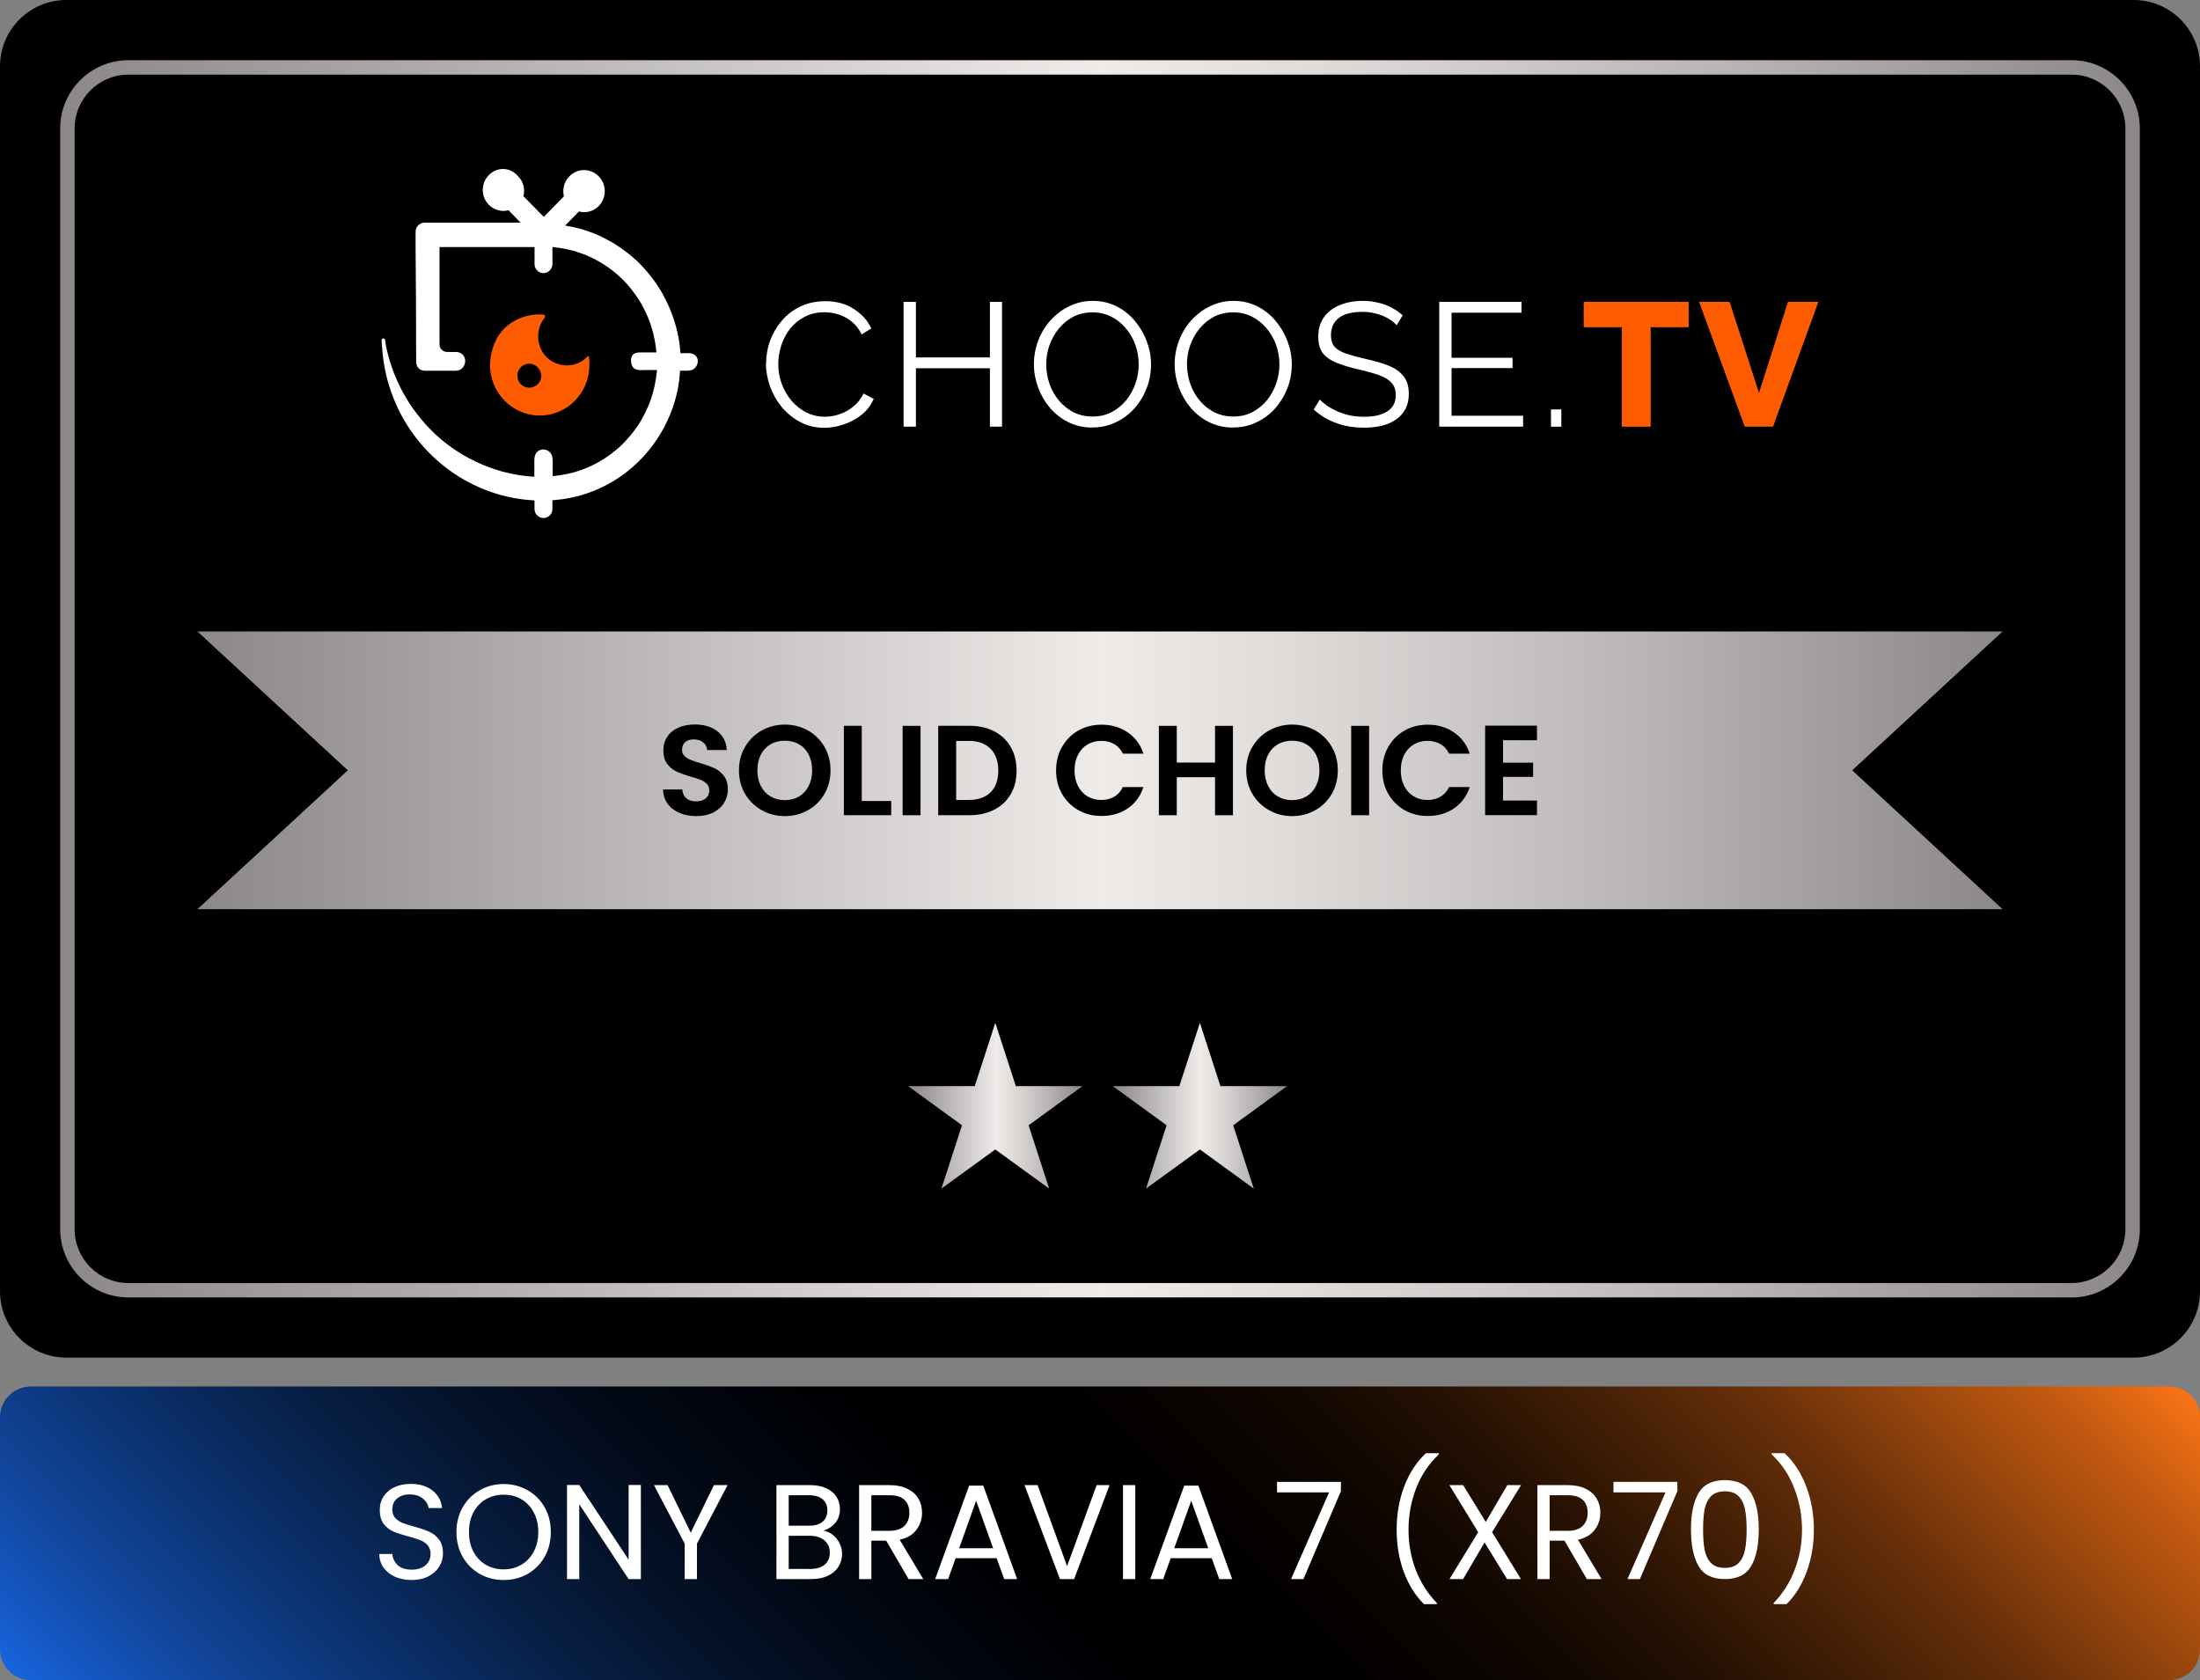 <svg width="457" height="349" viewBox="0 0 457 349" fill="none" xmlns="http://www.w3.org/2000/svg">
<rect x="0" y="0" width="457" height="349" fill="#808080" stroke="none"/>
<g clip-path="url(#clip0_17_36)">
<path d="M443.21 0H13.79C6.174 0 0 6.174 0 13.79V268.21C0 275.826 6.174 282 13.79 282H443.21C450.826 282 457 275.826 457 268.21V13.79C457 6.174 450.826 0 443.21 0Z" fill="black"/>
<path d="M450.59 288H6.41C2.87 288 0 290.87 0 294.41V342.59C0 346.13 2.87 349 6.41 349H450.59C454.13 349 457 346.13 457 342.59V294.41C457 290.87 454.13 288 450.59 288Z" fill="url(#paint0_linear_17_36)"/>
<path d="M430.32 269.5H26.68C18.86 269.5 12.5 263.14 12.5 255.32V26.68C12.5 18.86 18.86 12.5 26.68 12.5H430.32C438.14 12.5 444.5 18.86 444.5 26.68V255.33C444.5 263.15 438.14 269.51 430.32 269.51V269.5ZM26.68 15.5C20.52 15.5 15.5 20.51 15.5 26.68V255.33C15.5 261.49 20.51 266.51 26.68 266.51H430.32C436.48 266.51 441.5 261.5 441.5 255.33V26.68C441.5 20.52 436.49 15.5 430.32 15.5H26.68Z" fill="url(#paint1_linear_17_36)"/>
<path d="M206.75 238.76L195.56 246.89L199.83 233.74L188.65 225.61H202.48L206.75 212.46L211.02 225.61H224.85L213.67 233.74L217.94 246.89L206.75 238.76Z" fill="url(#paint2_linear_17_36)"/>
<path d="M249.25 238.76L238.06 246.89L242.33 233.74L231.15 225.61H244.98L249.25 212.46L253.52 225.61H267.35L256.17 233.74L260.44 246.89L249.25 238.76Z" fill="url(#paint3_linear_17_36)"/>
<path d="M416 188.86H41L72.25 160.01L41 131.16H416L384.75 160.01L416 188.86Z" fill="url(#paint4_linear_17_36)"/>
<path d="M141.13 168.85C140.09 168.41 139.27 167.77 138.67 166.93C138.07 166.1 137.76 165.11 137.74 163.98H141.73C141.78 164.74 142.05 165.35 142.54 165.79C143.03 166.23 143.7 166.46 144.55 166.46C145.4 166.46 146.1 166.25 146.6 165.84C147.1 165.42 147.34 164.88 147.34 164.2C147.34 163.65 147.17 163.2 146.84 162.84C146.5 162.49 146.08 162.21 145.58 162C145.08 161.8 144.38 161.57 143.49 161.32C142.28 160.97 141.3 160.61 140.55 160.27C139.8 159.92 139.15 159.4 138.61 158.7C138.07 158 137.8 157.06 137.8 155.89C137.8 154.79 138.07 153.83 138.62 153.02C139.17 152.2 139.94 151.58 140.93 151.14C141.92 150.7 143.06 150.49 144.34 150.49C146.26 150.49 147.81 150.96 149.01 151.89C150.21 152.82 150.87 154.12 150.99 155.79H146.89C146.85 155.15 146.58 154.62 146.08 154.21C145.57 153.79 144.91 153.59 144.07 153.59C143.34 153.59 142.76 153.78 142.33 154.15C141.9 154.52 141.68 155.06 141.68 155.77C141.68 156.27 141.84 156.68 142.17 157.01C142.5 157.34 142.91 157.6 143.39 157.81C143.88 158.01 144.56 158.25 145.45 158.51C146.66 158.86 147.64 159.22 148.4 159.57C149.16 159.92 149.82 160.46 150.37 161.17C150.92 161.88 151.2 162.81 151.2 163.96C151.2 164.95 150.94 165.88 150.43 166.73C149.92 167.58 149.16 168.26 148.17 168.76C147.18 169.26 146 169.52 144.63 169.52C143.34 169.52 142.17 169.3 141.13 168.85Z" fill="black"/>
<path d="M158.24 168.3C156.79 167.48 155.63 166.35 154.78 164.91C153.93 163.47 153.5 161.83 153.5 160C153.5 158.17 153.93 156.56 154.78 155.12C155.63 153.68 156.78 152.54 158.24 151.73C159.7 150.92 161.29 150.51 163.03 150.51C164.77 150.51 166.39 150.92 167.83 151.73C169.27 152.54 170.42 153.68 171.26 155.12C172.1 156.57 172.52 158.19 172.52 160C172.52 161.81 172.1 163.46 171.26 164.91C170.42 166.36 169.27 167.49 167.82 168.3C166.37 169.12 164.77 169.52 163.03 169.52C161.29 169.52 159.7 169.11 158.24 168.3ZM165.98 165.44C166.83 164.93 167.5 164.21 167.98 163.27C168.46 162.33 168.7 161.24 168.7 160C168.7 158.76 168.46 157.67 167.98 156.74C167.5 155.81 166.84 155.1 165.98 154.6C165.13 154.1 164.15 153.86 163.03 153.86C161.91 153.86 160.92 154.11 160.06 154.6C159.2 155.1 158.53 155.81 158.05 156.74C157.57 157.67 157.33 158.76 157.33 160C157.33 161.24 157.57 162.33 158.05 163.27C158.53 164.21 159.2 164.93 160.06 165.44C160.92 165.95 161.91 166.2 163.03 166.2C164.15 166.2 165.13 165.95 165.98 165.44Z" fill="black"/>
<path d="M179.01 166.38H185.13V169.33H175.29V150.76H179.01V166.37V166.38Z" fill="black"/>
<path d="M191.22 150.77V169.34H187.5V150.77H191.22Z" fill="black"/>
<path d="M206.53 151.91C208.01 152.67 209.15 153.76 209.96 155.17C210.77 156.58 211.17 158.22 211.17 160.08C211.17 161.94 210.77 163.57 209.96 164.96C209.15 166.35 208.01 167.43 206.53 168.19C205.05 168.95 203.33 169.33 201.38 169.33H194.89V150.76H201.38C203.33 150.76 205.05 151.14 206.53 151.9V151.91ZM205.77 164.57C206.83 163.51 207.37 162.01 207.37 160.07C207.37 158.13 206.84 156.63 205.77 155.54C204.71 154.45 203.2 153.9 201.25 153.9H198.62V166.16H201.25C203.2 166.16 204.71 165.63 205.77 164.56V164.57Z" fill="black"/>
<path d="M220.63 155.12C221.45 153.68 222.58 152.55 224.01 151.74C225.44 150.93 227.04 150.53 228.81 150.53C230.89 150.53 232.7 151.06 234.26 152.13C235.82 153.19 236.91 154.67 237.53 156.55H233.25C232.82 155.66 232.23 155 231.45 154.56C230.68 154.12 229.79 153.89 228.78 153.89C227.7 153.89 226.74 154.14 225.89 154.65C225.05 155.15 224.39 155.87 223.92 156.79C223.45 157.71 223.21 158.79 223.21 160.03C223.21 161.27 223.45 162.33 223.92 163.26C224.39 164.19 225.05 164.91 225.89 165.41C226.73 165.92 227.69 166.17 228.78 166.17C229.79 166.17 230.68 165.94 231.45 165.49C232.22 165.04 232.82 164.37 233.25 163.48H237.53C236.91 165.38 235.82 166.85 234.27 167.91C232.72 168.97 230.9 169.49 228.8 169.49C227.03 169.49 225.43 169.09 224 168.28C222.57 167.47 221.45 166.35 220.62 164.92C219.79 163.48 219.38 161.85 219.38 160.03C219.38 158.21 219.79 156.57 220.62 155.12H220.63Z" fill="black"/>
<path d="M256.12 150.77V169.34H252.4V161.44H244.45V169.34H240.73V150.77H244.45V158.4H252.4V150.77H256.12Z" fill="black"/>
<path d="M263.62 168.3C262.17 167.48 261.01 166.35 260.16 164.91C259.31 163.47 258.88 161.83 258.88 160C258.88 158.17 259.31 156.56 260.16 155.12C261.01 153.68 262.16 152.54 263.62 151.73C265.08 150.92 266.67 150.51 268.41 150.51C270.15 150.51 271.77 150.92 273.21 151.73C274.65 152.54 275.8 153.68 276.64 155.12C277.48 156.57 277.9 158.19 277.9 160C277.9 161.81 277.48 163.46 276.64 164.91C275.8 166.36 274.65 167.49 273.2 168.3C271.75 169.12 270.15 169.52 268.41 169.52C266.67 169.52 265.08 169.11 263.62 168.3ZM271.36 165.44C272.21 164.93 272.88 164.21 273.36 163.27C273.84 162.33 274.08 161.24 274.08 160C274.08 158.76 273.84 157.67 273.36 156.74C272.88 155.81 272.22 155.1 271.36 154.6C270.51 154.1 269.53 153.86 268.41 153.86C267.29 153.86 266.3 154.11 265.44 154.6C264.58 155.1 263.91 155.81 263.43 156.74C262.95 157.67 262.71 158.76 262.71 160C262.71 161.24 262.95 162.33 263.43 163.27C263.91 164.21 264.58 164.93 265.44 165.44C266.3 165.95 267.29 166.2 268.41 166.2C269.53 166.2 270.51 165.95 271.36 165.44Z" fill="black"/>
<path d="M284.4 150.77V169.34H280.68V150.77H284.4Z" fill="black"/>
<path d="M288.4 155.12C289.22 153.68 290.35 152.55 291.78 151.74C293.21 150.93 294.81 150.53 296.58 150.53C298.66 150.53 300.47 151.06 302.03 152.13C303.59 153.19 304.68 154.67 305.3 156.55H301.02C300.59 155.66 300 155 299.22 154.56C298.45 154.12 297.56 153.89 296.55 153.89C295.47 153.89 294.51 154.14 293.66 154.65C292.82 155.15 292.16 155.87 291.69 156.79C291.22 157.71 290.98 158.79 290.98 160.03C290.98 161.27 291.22 162.33 291.69 163.26C292.16 164.19 292.82 164.91 293.66 165.41C294.5 165.92 295.46 166.17 296.55 166.17C297.56 166.17 298.45 165.94 299.22 165.49C299.99 165.04 300.59 164.37 301.02 163.48H305.3C304.68 165.38 303.59 166.85 302.04 167.91C300.49 168.97 298.67 169.49 296.57 169.49C294.8 169.49 293.2 169.09 291.77 168.28C290.34 167.47 289.22 166.35 288.39 164.92C287.56 163.48 287.15 161.85 287.15 160.03C287.15 158.21 287.56 156.57 288.39 155.12H288.4Z" fill="black"/>
<path d="M312.22 153.77V158.42H318.47V161.37H312.22V166.29H319.27V169.32H308.5V150.73H319.27V153.76H312.22V153.77Z" fill="black"/>
<path d="M144.94 74.71C144.92 74.6 144.88 74.49 144.84 74.38C144.57 73.76 143.96 73.42 143.31 73.37C142.78 73.33 142.24 73.37 141.71 73.37C141.69 73.37 141.35 73.37 141.35 73.37C141.35 73.24 141.35 73.07 141.31 72.94C141.27 72.3 141.18 71.65 141.1 71.05C141.02 70.41 140.89 69.8 140.76 69.2C140.63 68.6 140.46 68 140.29 67.39C140.04 66.49 139.74 65.63 139.4 64.77C138.85 63.35 138.17 61.98 137.42 60.64C136.02 58.27 134.34 56.17 132.39 54.28C132.18 54.06 131.97 53.85 131.71 53.68C130.82 52.86 129.85 52.13 128.88 51.45C128.37 51.11 127.86 50.81 127.36 50.46C126.85 50.16 126.3 49.86 125.79 49.6C125.16 49.26 124.48 48.96 123.81 48.66C121.78 47.8 119.63 47.2 117.39 46.85L120.26 43.93C121.7 44.31 123.26 43.93 124.36 42.81C126.05 41.09 126.05 38.34 124.36 36.62C122.67 34.9 119.96 34.9 118.28 36.62C117.14 37.78 116.8 39.37 117.14 40.79L112.96 45.05L108.73 40.75C109.11 39.29 108.73 37.7 107.59 36.58C105.94 34.65 103.24 34.65 101.55 36.36C99.86 38.08 99.86 40.83 101.55 42.55C102.69 43.67 104.25 44.05 105.65 43.67C106.5 44.53 107.3 45.39 108.14 46.25H88.19C87.17 46.25 86.33 47.11 86.33 48.14V51.49L86.41 62.15V63.83C86.42 65.06 86.43 66.29 86.43 67.52V71.18C86.45 72.45 86.45 73.73 86.45 75C86.45 75.17 86.45 75.34 86.48 75.51C86.55 75.98 86.81 76.42 87.19 76.69C87.61 77 88.04 77 88.53 77.01C88.87 77.01 89.22 77.01 89.56 77.01H91.35C92.16 77.01 92.97 77 93.78 77.01C94.52 77.01 95.23 77.1 95.86 76.61C96.6 76.02 96.87 74.9 96.4 74.06C96.05 73.43 95.38 73.09 94.69 73.11C94.08 73.13 93.48 73.11 92.87 73.11C92.02 73.11 91.3 72.42 91.3 71.52V51.32H111.04V54.84C111.04 55.91 111.89 56.73 112.9 56.73C113.91 56.73 114.76 55.87 114.76 54.84V51.32H114.8C115.18 51.36 115.52 51.4 115.86 51.45C118.69 51.79 121.4 52.7 123.81 53.98C125.92 55.1 127.87 56.56 129.56 58.28C130.03 58.75 130.49 59.27 130.91 59.78C131.12 60.04 131.33 60.3 131.54 60.6C131.96 61.16 132.34 61.72 132.72 62.28C133.1 62.88 133.44 63.44 133.74 64.09C135.18 66.84 136.06 69.93 136.36 73.2H133.27C132.78 73.2 132.25 73.2 131.81 73.42C130.88 73.89 130.94 75.37 131.4 76.16C131.91 77.04 133.13 76.86 133.98 76.86H136.11C136.22 76.86 136.36 76.83 136.46 76.86C136.5 76.88 136.39 77.63 136.38 77.72C136.35 77.97 136.32 78.23 136.28 78.48C136.2 79.01 136.11 79.55 136 80.07C135.78 81.11 135.49 82.14 135.13 83.14C134.52 84.84 133.73 86.46 132.77 87.98C132.6 88.28 132.39 88.58 132.18 88.84C131.8 89.4 131.38 89.96 130.91 90.52C130.44 91.04 129.98 91.55 129.51 92.07C129.04 92.54 128.54 93.01 127.99 93.45C125.12 95.86 121.69 97.62 117.93 98.43C116.91 98.65 115.86 98.81 114.8 98.9V97.35C114.8 96.78 114.83 96.21 114.8 95.64C114.77 95.17 114.74 94.68 114.48 94.27C114.14 93.72 113.53 93.39 112.9 93.36C112.31 93.33 111.73 93.61 111.39 94.1C111.07 94.55 111 95.12 111 95.67C111 96.27 111 96.87 111 97.47C111 97.56 110.99 99.03 111 99.03C108.68 98.9 106.39 98.51 104.2 97.91C103.48 97.69 102.76 97.48 102.05 97.22C97.82 95.72 93.93 93.4 90.68 90.43C90.3 90.09 89.96 89.74 89.62 89.4C89.37 89.14 89.11 88.88 88.86 88.63C88.48 88.25 88.14 87.86 87.8 87.43C87.46 87.05 87.12 86.61 86.78 86.18C84.5 83.3 82.72 79.99 81.45 76.47C81.41 76.25 81.32 76.08 81.28 75.91C81.15 75.52 81.03 75.14 80.9 74.75C80.69 74.01 80.49 73.26 80.32 72.5C80.22 72.04 80.1 71.58 80.06 71.11C80.04 70.85 80.06 70.51 79.8 70.35C79.59 70.22 79.33 70.32 79.28 70.57C79.25 70.68 79.26 70.79 79.28 70.9C79.33 71.52 79.37 72.14 79.42 72.76C79.49 73.61 79.59 74.46 79.72 75.3C79.98 76.95 80.35 78.59 80.85 80.19C81.34 81.76 81.94 83.3 82.64 84.78C83.34 86.26 84.14 87.66 85.04 89.01C85.94 90.36 86.92 91.63 87.99 92.83C89.06 94.03 90.22 95.15 91.44 96.18C92.67 97.21 93.97 98.16 95.33 99.01C96.7 99.86 98.14 100.61 99.61 101.26C101.09 101.9 102.65 102.45 104.22 102.87C105.82 103.3 107.46 103.61 109.11 103.79C109.75 103.86 110.39 103.91 111.03 103.95V105.71C111.03 106.14 111.2 106.57 111.41 106.87C111.75 107.3 112.3 107.6 112.89 107.6C113.48 107.6 114.03 107.3 114.37 106.87C114.62 106.57 114.75 106.14 114.75 105.71V103.9C114.96 103.9 115.17 103.86 115.34 103.86C124.09 103.13 131.74 98.32 136.43 91.31C137.53 89.68 138.41 87.96 139.18 86.15C139.6 85.16 139.94 84.13 140.24 83.1C140.75 81.34 141.09 79.53 141.21 77.68C141.21 77.46 141.25 77.25 141.25 77.04V77H142.38C143.06 77 143.76 77 144.3 76.49C144.77 76.05 145.04 75.37 144.92 74.73V74.75L144.94 74.71Z" fill="white"/>
<path d="M122.35 74.1C122.35 73.97 122.18 73.93 122.05 74.02C119.9 76.43 116.05 76.51 113.68 74.32C111.4 72.17 111.15 68.48 113.13 66.03C113.34 65.77 113.17 65.34 112.83 65.34C111.77 65.26 110.63 65.34 109.45 65.64C106.53 66.33 104 68.31 102.82 71.1C99.44 78.79 104.93 86.31 112.12 86.31C117.83 86.31 122.43 81.63 122.43 75.83C122.47 75.19 122.43 74.63 122.35 74.11V74.1ZM111.1 80.25C109.87 80.89 108.4 80.42 107.76 79.22C107.13 77.97 107.59 76.47 108.78 75.83C110.01 75.19 111.48 75.66 112.12 76.9C112.8 78.1 112.33 79.61 111.1 80.25Z" fill="#FF5B00"/>
<path d="M159.14 75.48C159.14 73.9 159.41 72.35 159.94 70.84C160.5 69.31 161.3 67.92 162.35 66.68C163.4 65.41 164.69 64.42 166.22 63.69C167.75 62.94 169.49 62.56 171.44 62.56C173.75 62.56 175.72 63.1 177.35 64.17C179.01 65.22 180.22 66.57 181 68.22L178.99 69.46C178.43 68.32 177.72 67.42 176.87 66.76C176.02 66.08 175.11 65.59 174.13 65.3C173.18 65.01 172.23 64.86 171.28 64.86C169.72 64.86 168.35 65.18 167.15 65.81C165.96 66.42 164.95 67.25 164.12 68.29C163.32 69.31 162.71 70.47 162.29 71.76C161.88 73.03 161.67 74.32 161.67 75.63C161.67 77.07 161.91 78.44 162.4 79.76C162.89 81.07 163.57 82.24 164.44 83.27C165.32 84.27 166.34 85.07 167.51 85.68C168.7 86.26 169.99 86.56 171.38 86.56C172.35 86.56 173.35 86.39 174.37 86.05C175.39 85.71 176.34 85.19 177.22 84.48C178.12 83.77 178.84 82.86 179.37 81.74L181.49 82.84C180.95 84.13 180.13 85.23 179.01 86.13C177.89 87.03 176.64 87.71 175.25 88.17C173.89 88.63 172.55 88.86 171.23 88.86C169.45 88.86 167.82 88.48 166.34 87.73C164.86 86.95 163.57 85.93 162.47 84.66C161.4 83.37 160.57 81.93 159.99 80.35C159.41 78.74 159.11 77.13 159.11 75.49L159.14 75.48ZM208.15 62.7V88.62H205.63V76.5H190.26V88.62H187.7V62.7H190.26V74.24H205.63V62.7H208.15ZM226.93 88.81C225.1 88.81 223.45 88.44 221.96 87.71C220.48 86.98 219.2 85.99 218.13 84.75C217.06 83.48 216.23 82.07 215.65 80.51C215.07 78.93 214.77 77.31 214.77 75.65C214.77 73.99 215.07 72.28 215.68 70.72C216.29 69.14 217.14 67.74 218.24 66.52C219.36 65.28 220.66 64.31 222.15 63.6C223.63 62.87 225.24 62.5 226.97 62.5C228.8 62.5 230.45 62.88 231.94 63.63C233.42 64.38 234.69 65.39 235.74 66.66C236.81 67.93 237.64 69.34 238.22 70.9C238.8 72.46 239.1 74.05 239.1 75.68C239.1 77.41 238.8 79.06 238.19 80.65C237.58 82.21 236.73 83.61 235.63 84.85C234.53 86.07 233.24 87.03 231.76 87.73C230.28 88.44 228.67 88.79 226.94 88.79L226.93 88.81ZM217.33 75.67C217.33 77.08 217.56 78.44 218.02 79.76C218.48 81.05 219.14 82.21 219.99 83.23C220.84 84.23 221.85 85.03 223.02 85.64C224.21 86.22 225.51 86.52 226.93 86.52C228.41 86.52 229.74 86.22 230.91 85.61C232.1 84.98 233.11 84.15 233.94 83.13C234.79 82.08 235.44 80.91 235.88 79.63C236.32 78.34 236.54 77.03 236.54 75.69C236.54 74.28 236.31 72.93 235.85 71.64C235.39 70.35 234.72 69.19 233.84 68.17C232.99 67.15 231.98 66.34 230.81 65.76C229.64 65.18 228.35 64.88 226.94 64.88C225.53 64.88 224.15 65.18 222.96 65.79C221.79 66.4 220.78 67.23 219.93 68.27C219.1 69.29 218.46 70.45 217.99 71.74C217.55 73.03 217.33 74.34 217.33 75.68V75.67ZM256.17 88.81C254.34 88.81 252.69 88.44 251.2 87.71C249.72 86.98 248.44 85.99 247.37 84.75C246.3 83.48 245.47 82.07 244.89 80.51C244.31 78.93 244.01 77.31 244.01 75.65C244.01 73.99 244.31 72.28 244.92 70.72C245.53 69.14 246.38 67.74 247.48 66.52C248.6 65.28 249.9 64.31 251.39 63.6C252.87 62.87 254.48 62.5 256.21 62.5C258.04 62.5 259.69 62.88 261.18 63.63C262.66 64.38 263.93 65.39 264.98 66.66C266.05 67.93 266.88 69.34 267.46 70.9C268.04 72.46 268.34 74.05 268.34 75.68C268.34 77.41 268.04 79.06 267.43 80.65C266.82 82.21 265.97 83.61 264.87 84.85C263.77 86.07 262.48 87.03 261 87.73C259.52 88.44 257.91 88.79 256.18 88.79L256.17 88.81ZM246.57 75.67C246.57 77.08 246.8 78.44 247.26 79.76C247.72 81.05 248.38 82.21 249.23 83.23C250.08 84.23 251.09 85.03 252.26 85.64C253.45 86.22 254.76 86.52 256.17 86.52C257.65 86.52 258.98 86.22 260.15 85.61C261.34 84.98 262.35 84.15 263.18 83.13C264.03 82.08 264.68 80.91 265.11 79.63C265.55 78.34 265.77 77.03 265.77 75.69C265.77 74.28 265.54 72.93 265.08 71.64C264.62 70.35 263.95 69.19 263.07 68.17C262.22 67.15 261.21 66.34 260.04 65.76C258.87 65.18 257.58 64.88 256.17 64.88C254.76 64.88 253.38 65.18 252.19 65.79C251.02 66.4 250.01 67.23 249.16 68.27C248.33 69.29 247.69 70.45 247.22 71.74C246.78 73.03 246.56 74.34 246.56 75.68L246.57 75.67ZM290.13 67.56C289.76 67.15 289.34 66.78 288.85 66.46C288.36 66.12 287.82 65.83 287.21 65.58C286.6 65.34 285.94 65.14 285.24 65C284.56 64.85 283.83 64.78 283.05 64.78C280.79 64.78 279.12 65.22 278.05 66.09C277 66.94 276.48 68.11 276.48 69.6C276.48 70.62 276.72 71.43 277.21 72.01C277.72 72.59 278.51 73.07 279.58 73.43C280.65 73.79 282.01 74.17 283.67 74.56C285.52 74.95 287.11 75.41 288.45 75.95C289.79 76.49 290.82 77.22 291.55 78.14C292.28 79.04 292.65 80.27 292.65 81.83C292.65 83.02 292.42 84.06 291.96 84.93C291.5 85.81 290.85 86.54 290.02 87.12C289.19 87.7 288.21 88.14 287.06 88.43C285.92 88.7 284.66 88.83 283.3 88.83C281.94 88.83 280.67 88.7 279.43 88.43C278.21 88.14 277.06 87.72 275.96 87.19C274.86 86.63 273.84 85.92 272.89 85.07L274.17 82.99C274.63 83.48 275.18 83.94 275.81 84.38C276.47 84.79 277.19 85.17 277.96 85.51C278.76 85.85 279.62 86.12 280.52 86.31C281.44 86.48 282.39 86.57 283.37 86.57C285.44 86.57 287.05 86.19 288.19 85.44C289.36 84.69 289.94 83.57 289.94 82.08C289.94 81.01 289.65 80.16 289.06 79.52C288.48 78.86 287.6 78.33 286.43 77.91C285.26 77.5 283.83 77.09 282.12 76.71C280.32 76.3 278.8 75.83 277.56 75.32C276.32 74.81 275.38 74.14 274.75 73.31C274.14 72.46 273.84 71.34 273.84 69.95C273.84 68.34 274.23 66.99 275.01 65.9C275.81 64.78 276.91 63.94 278.3 63.38C279.69 62.8 281.28 62.5 283.08 62.5C284.22 62.5 285.28 62.62 286.26 62.87C287.26 63.09 288.17 63.42 289 63.86C289.85 64.3 290.64 64.85 291.37 65.5L290.13 67.54V67.56ZM316.39 86.36V88.62H298.97V62.7H316.06V64.96H301.53V74.31H314.2V76.46H301.53V86.35H316.39V86.36ZM322.18 88.63V85.05H324.33V88.63H322.18Z" fill="white"/>
<path d="M350.78 67.96H342.89V88.63H336.9V67.96H328.98V62.7H350.78V67.96ZM359.29 62.7L365.39 81.61L371.41 62.7H377.73L368.31 88.62H362.43L352.94 62.7H359.29Z" fill="#FF5B00"/>
<path d="M85.524 328.196C84.236 328.196 83.078 327.972 82.052 327.524C81.044 327.057 80.25 326.423 79.672 325.62C79.093 324.799 78.794 323.856 78.776 322.792H81.492C81.585 323.707 81.958 324.481 82.612 325.116C83.284 325.732 84.254 326.04 85.524 326.04C86.737 326.04 87.689 325.741 88.38 325.144C89.089 324.528 89.444 323.744 89.444 322.792C89.444 322.045 89.238 321.439 88.828 320.972C88.417 320.505 87.904 320.151 87.288 319.908C86.672 319.665 85.841 319.404 84.796 319.124C83.508 318.788 82.472 318.452 81.688 318.116C80.922 317.78 80.26 317.257 79.7 316.548C79.158 315.82 78.888 314.849 78.888 313.636C78.888 312.572 79.158 311.629 79.7 310.808C80.241 309.987 80.997 309.352 81.968 308.904C82.957 308.456 84.086 308.232 85.356 308.232C87.185 308.232 88.678 308.689 89.836 309.604C91.012 310.519 91.674 311.732 91.824 313.244H89.024C88.93 312.497 88.538 311.844 87.848 311.284C87.157 310.705 86.242 310.416 85.104 310.416C84.04 310.416 83.172 310.696 82.5 311.256C81.828 311.797 81.492 312.563 81.492 313.552C81.492 314.261 81.688 314.84 82.08 315.288C82.49 315.736 82.985 316.081 83.564 316.324C84.161 316.548 84.992 316.809 86.056 317.108C87.344 317.463 88.38 317.817 89.164 318.172C89.948 318.508 90.62 319.04 91.18 319.768C91.74 320.477 92.02 321.448 92.02 322.68C92.02 323.632 91.768 324.528 91.264 325.368C90.76 326.208 90.013 326.889 89.024 327.412C88.034 327.935 86.868 328.196 85.524 328.196ZM104.617 328.196C102.807 328.196 101.155 327.776 99.661 326.936C98.168 326.077 96.983 324.892 96.105 323.38C95.247 321.849 94.817 320.132 94.817 318.228C94.817 316.324 95.247 314.616 96.105 313.104C96.983 311.573 98.168 310.388 99.661 309.548C101.155 308.689 102.807 308.26 104.617 308.26C106.447 308.26 108.108 308.689 109.601 309.548C111.095 310.388 112.271 311.564 113.129 313.076C113.988 314.588 114.417 316.305 114.417 318.228C114.417 320.151 113.988 321.868 113.129 323.38C112.271 324.892 111.095 326.077 109.601 326.936C108.108 327.776 106.447 328.196 104.617 328.196ZM104.617 325.984C105.98 325.984 107.203 325.667 108.285 325.032C109.387 324.397 110.245 323.492 110.861 322.316C111.496 321.14 111.813 319.777 111.813 318.228C111.813 316.66 111.496 315.297 110.861 314.14C110.245 312.964 109.396 312.059 108.313 311.424C107.231 310.789 105.999 310.472 104.617 310.472C103.236 310.472 102.004 310.789 100.921 311.424C99.839 312.059 98.98 312.964 98.345 314.14C97.729 315.297 97.421 316.66 97.421 318.228C97.421 319.777 97.729 321.14 98.345 322.316C98.98 323.492 99.839 324.397 100.921 325.032C102.023 325.667 103.255 325.984 104.617 325.984ZM133.125 328H130.577L120.329 312.46V328H117.781V308.456H120.329L130.577 323.968V308.456H133.125V328ZM151.132 308.484L144.777 320.636V328H142.229V320.636L135.845 308.484H138.673L143.489 318.368L148.305 308.484H151.132ZM171.057 317.948C171.766 318.06 172.41 318.349 172.989 318.816C173.586 319.283 174.053 319.861 174.389 320.552C174.744 321.243 174.921 321.98 174.921 322.764C174.921 323.753 174.669 324.649 174.165 325.452C173.661 326.236 172.924 326.861 171.953 327.328C171.001 327.776 169.872 328 168.565 328H161.285V308.484H168.285C169.61 308.484 170.74 308.708 171.673 309.156C172.606 309.585 173.306 310.173 173.773 310.92C174.24 311.667 174.473 312.507 174.473 313.44C174.473 314.597 174.156 315.559 173.521 316.324C172.905 317.071 172.084 317.612 171.057 317.948ZM163.833 316.912H168.117C169.312 316.912 170.236 316.632 170.889 316.072C171.542 315.512 171.869 314.737 171.869 313.748C171.869 312.759 171.542 311.984 170.889 311.424C170.236 310.864 169.293 310.584 168.061 310.584H163.833V316.912ZM168.341 325.9C169.61 325.9 170.6 325.601 171.309 325.004C172.018 324.407 172.373 323.576 172.373 322.512C172.373 321.429 172 320.58 171.253 319.964C170.506 319.329 169.508 319.012 168.257 319.012H163.833V325.9H168.341ZM188.733 328L184.085 320.02H181.005V328H178.457V308.484H184.757C186.231 308.484 187.473 308.736 188.481 309.24C189.507 309.744 190.273 310.425 190.777 311.284C191.281 312.143 191.533 313.123 191.533 314.224C191.533 315.568 191.141 316.753 190.357 317.78C189.591 318.807 188.434 319.488 186.885 319.824L191.785 328H188.733ZM181.005 317.976H184.757C186.138 317.976 187.174 317.64 187.865 316.968C188.555 316.277 188.901 315.363 188.901 314.224C188.901 313.067 188.555 312.171 187.865 311.536C187.193 310.901 186.157 310.584 184.757 310.584H181.005V317.976ZM207.028 323.66H198.516L196.948 328H194.26L201.316 308.596H204.256L211.284 328H208.596L207.028 323.66ZM206.3 321.588L202.772 311.732L199.244 321.588H206.3ZM230.487 308.484L223.123 328H220.183L212.819 308.484H215.535L221.667 325.312L227.799 308.484H230.487ZM235.829 308.484V328H233.281V308.484H235.829ZM251.708 323.66H243.196L241.628 328H238.94L245.996 308.596H248.936L255.964 328H253.276L251.708 323.66ZM250.98 321.588L247.452 311.732L243.924 321.588H250.98ZM278.544 309.744L270.76 328H268.184L276.08 309.996H265.272V307.812H278.544V309.744ZM295.806 333.208C294.014 331.453 292.614 329.223 291.606 326.516C290.616 323.809 290.122 320.888 290.122 317.752C290.122 314.541 290.644 311.545 291.69 308.764C292.754 305.964 294.266 303.659 296.226 301.848H298.886V302.1C296.795 304.06 295.218 306.421 294.154 309.184C293.108 311.928 292.586 314.784 292.586 317.752C292.586 320.645 293.08 323.408 294.07 326.04C295.078 328.672 296.543 330.977 298.466 332.956V333.208H295.806ZM309.949 318.256L315.941 328H313.057L308.381 320.384L303.928 328H301.101L307.065 318.256L301.073 308.484H303.928L308.633 316.128L313.113 308.484H315.969L309.949 318.256ZM329.635 328L324.987 320.02H321.907V328H319.359V308.484H325.659C327.134 308.484 328.375 308.736 329.383 309.24C330.41 309.744 331.175 310.425 331.679 311.284C332.183 312.143 332.435 313.123 332.435 314.224C332.435 315.568 332.043 316.753 331.259 317.78C330.494 318.807 329.336 319.488 327.787 319.824L332.687 328H329.635ZM321.907 317.976H325.659C327.04 317.976 328.076 317.64 328.767 316.968C329.458 316.277 329.803 315.363 329.803 314.224C329.803 313.067 329.458 312.171 328.767 311.536C328.095 310.901 327.059 310.584 325.659 310.584H321.907V317.976ZM348.434 309.744L340.65 328H338.074L345.97 309.996H335.162V307.812H348.434V309.744ZM351.259 317.668C351.259 314.457 351.782 311.956 352.827 310.164C353.873 308.353 355.702 307.448 358.315 307.448C360.91 307.448 362.73 308.353 363.775 310.164C364.821 311.956 365.343 314.457 365.343 317.668C365.343 320.935 364.821 323.473 363.775 325.284C362.73 327.095 360.91 328 358.315 328C355.702 328 353.873 327.095 352.827 325.284C351.782 323.473 351.259 320.935 351.259 317.668ZM362.823 317.668C362.823 316.044 362.711 314.672 362.487 313.552C362.282 312.413 361.843 311.499 361.171 310.808C360.518 310.117 359.566 309.772 358.315 309.772C357.046 309.772 356.075 310.117 355.403 310.808C354.75 311.499 354.311 312.413 354.087 313.552C353.882 314.672 353.779 316.044 353.779 317.668C353.779 319.348 353.882 320.757 354.087 321.896C354.311 323.035 354.75 323.949 355.403 324.64C356.075 325.331 357.046 325.676 358.315 325.676C359.566 325.676 360.518 325.331 361.171 324.64C361.843 323.949 362.282 323.035 362.487 321.896C362.711 320.757 362.823 319.348 362.823 317.668ZM368.449 333.208V332.956C370.372 330.977 371.828 328.672 372.817 326.04C373.825 323.408 374.329 320.645 374.329 317.752C374.329 314.784 373.797 311.928 372.733 309.184C371.688 306.421 370.12 304.06 368.029 302.1V301.848H370.689C372.649 303.659 374.152 305.964 375.197 308.764C376.261 311.545 376.793 314.541 376.793 317.752C376.793 320.888 376.289 323.809 375.281 326.516C374.292 329.223 372.901 331.453 371.109 333.208H368.449Z" fill="white"/>
</g>
<defs>
<linearGradient id="paint0_linear_17_36" x1="100.88" y1="446.12" x2="356.12" y2="190.88" gradientUnits="userSpaceOnUse">
<stop stop-color="#1863DC"/>
<stop offset="0.01" stop-color="#175FD3"/>
<stop offset="0.08" stop-color="#11469C"/>
<stop offset="0.16" stop-color="#0B306C"/>
<stop offset="0.23" stop-color="#071F45"/>
<stop offset="0.3" stop-color="#041127"/>
<stop offset="0.37" stop-color="#010711"/>
<stop offset="0.44" stop-color="#000104"/>
<stop offset="0.5"/>
<stop offset="0.56" stop-color="#040100"/>
<stop offset="0.63" stop-color="#100701"/>
<stop offset="0.69" stop-color="#241003"/>
<stop offset="0.75" stop-color="#411E05"/>
<stop offset="0.82" stop-color="#662F09"/>
<stop offset="0.88" stop-color="#93440D"/>
<stop offset="0.95" stop-color="#C85C11"/>
<stop offset="1" stop-color="#F97316"/>
</linearGradient>
<linearGradient id="paint1_linear_17_36" x1="12.5" y1="141" x2="444.5" y2="141" gradientUnits="userSpaceOnUse">
<stop stop-color="#8C878A"/>
<stop offset="0.5" stop-color="#EEEBE9"/>
<stop offset="0.6" stop-color="#DFDCDA"/>
<stop offset="0.8" stop-color="#B9B5B5"/>
<stop offset="1" stop-color="#8C878A"/>
</linearGradient>
<linearGradient id="paint2_linear_17_36" x1="188.65" y1="229.68" x2="224.85" y2="229.68" gradientUnits="userSpaceOnUse">
<stop stop-color="#8C878A"/>
<stop offset="0.5" stop-color="#EEEBE9"/>
<stop offset="0.6" stop-color="#DFDCDA"/>
<stop offset="0.8" stop-color="#B9B5B5"/>
<stop offset="1" stop-color="#8C878A"/>
</linearGradient>
<linearGradient id="paint3_linear_17_36" x1="231.15" y1="229.68" x2="267.35" y2="229.68" gradientUnits="userSpaceOnUse">
<stop stop-color="#8C878A"/>
<stop offset="0.5" stop-color="#EEEBE9"/>
<stop offset="0.6" stop-color="#DFDCDA"/>
<stop offset="0.8" stop-color="#B9B5B5"/>
<stop offset="1" stop-color="#8C878A"/>
</linearGradient>
<linearGradient id="paint4_linear_17_36" x1="41" y1="160.01" x2="416" y2="160.01" gradientUnits="userSpaceOnUse">
<stop stop-color="#8C878A"/>
<stop offset="0.5" stop-color="#EEEBE9"/>
<stop offset="0.6" stop-color="#DFDCDA"/>
<stop offset="0.8" stop-color="#B9B5B5"/>
<stop offset="1" stop-color="#8C878A"/>
</linearGradient>
<clipPath id="clip0_17_36">
<rect width="457" height="349" fill="white"/>
</clipPath>
</defs>
</svg>
